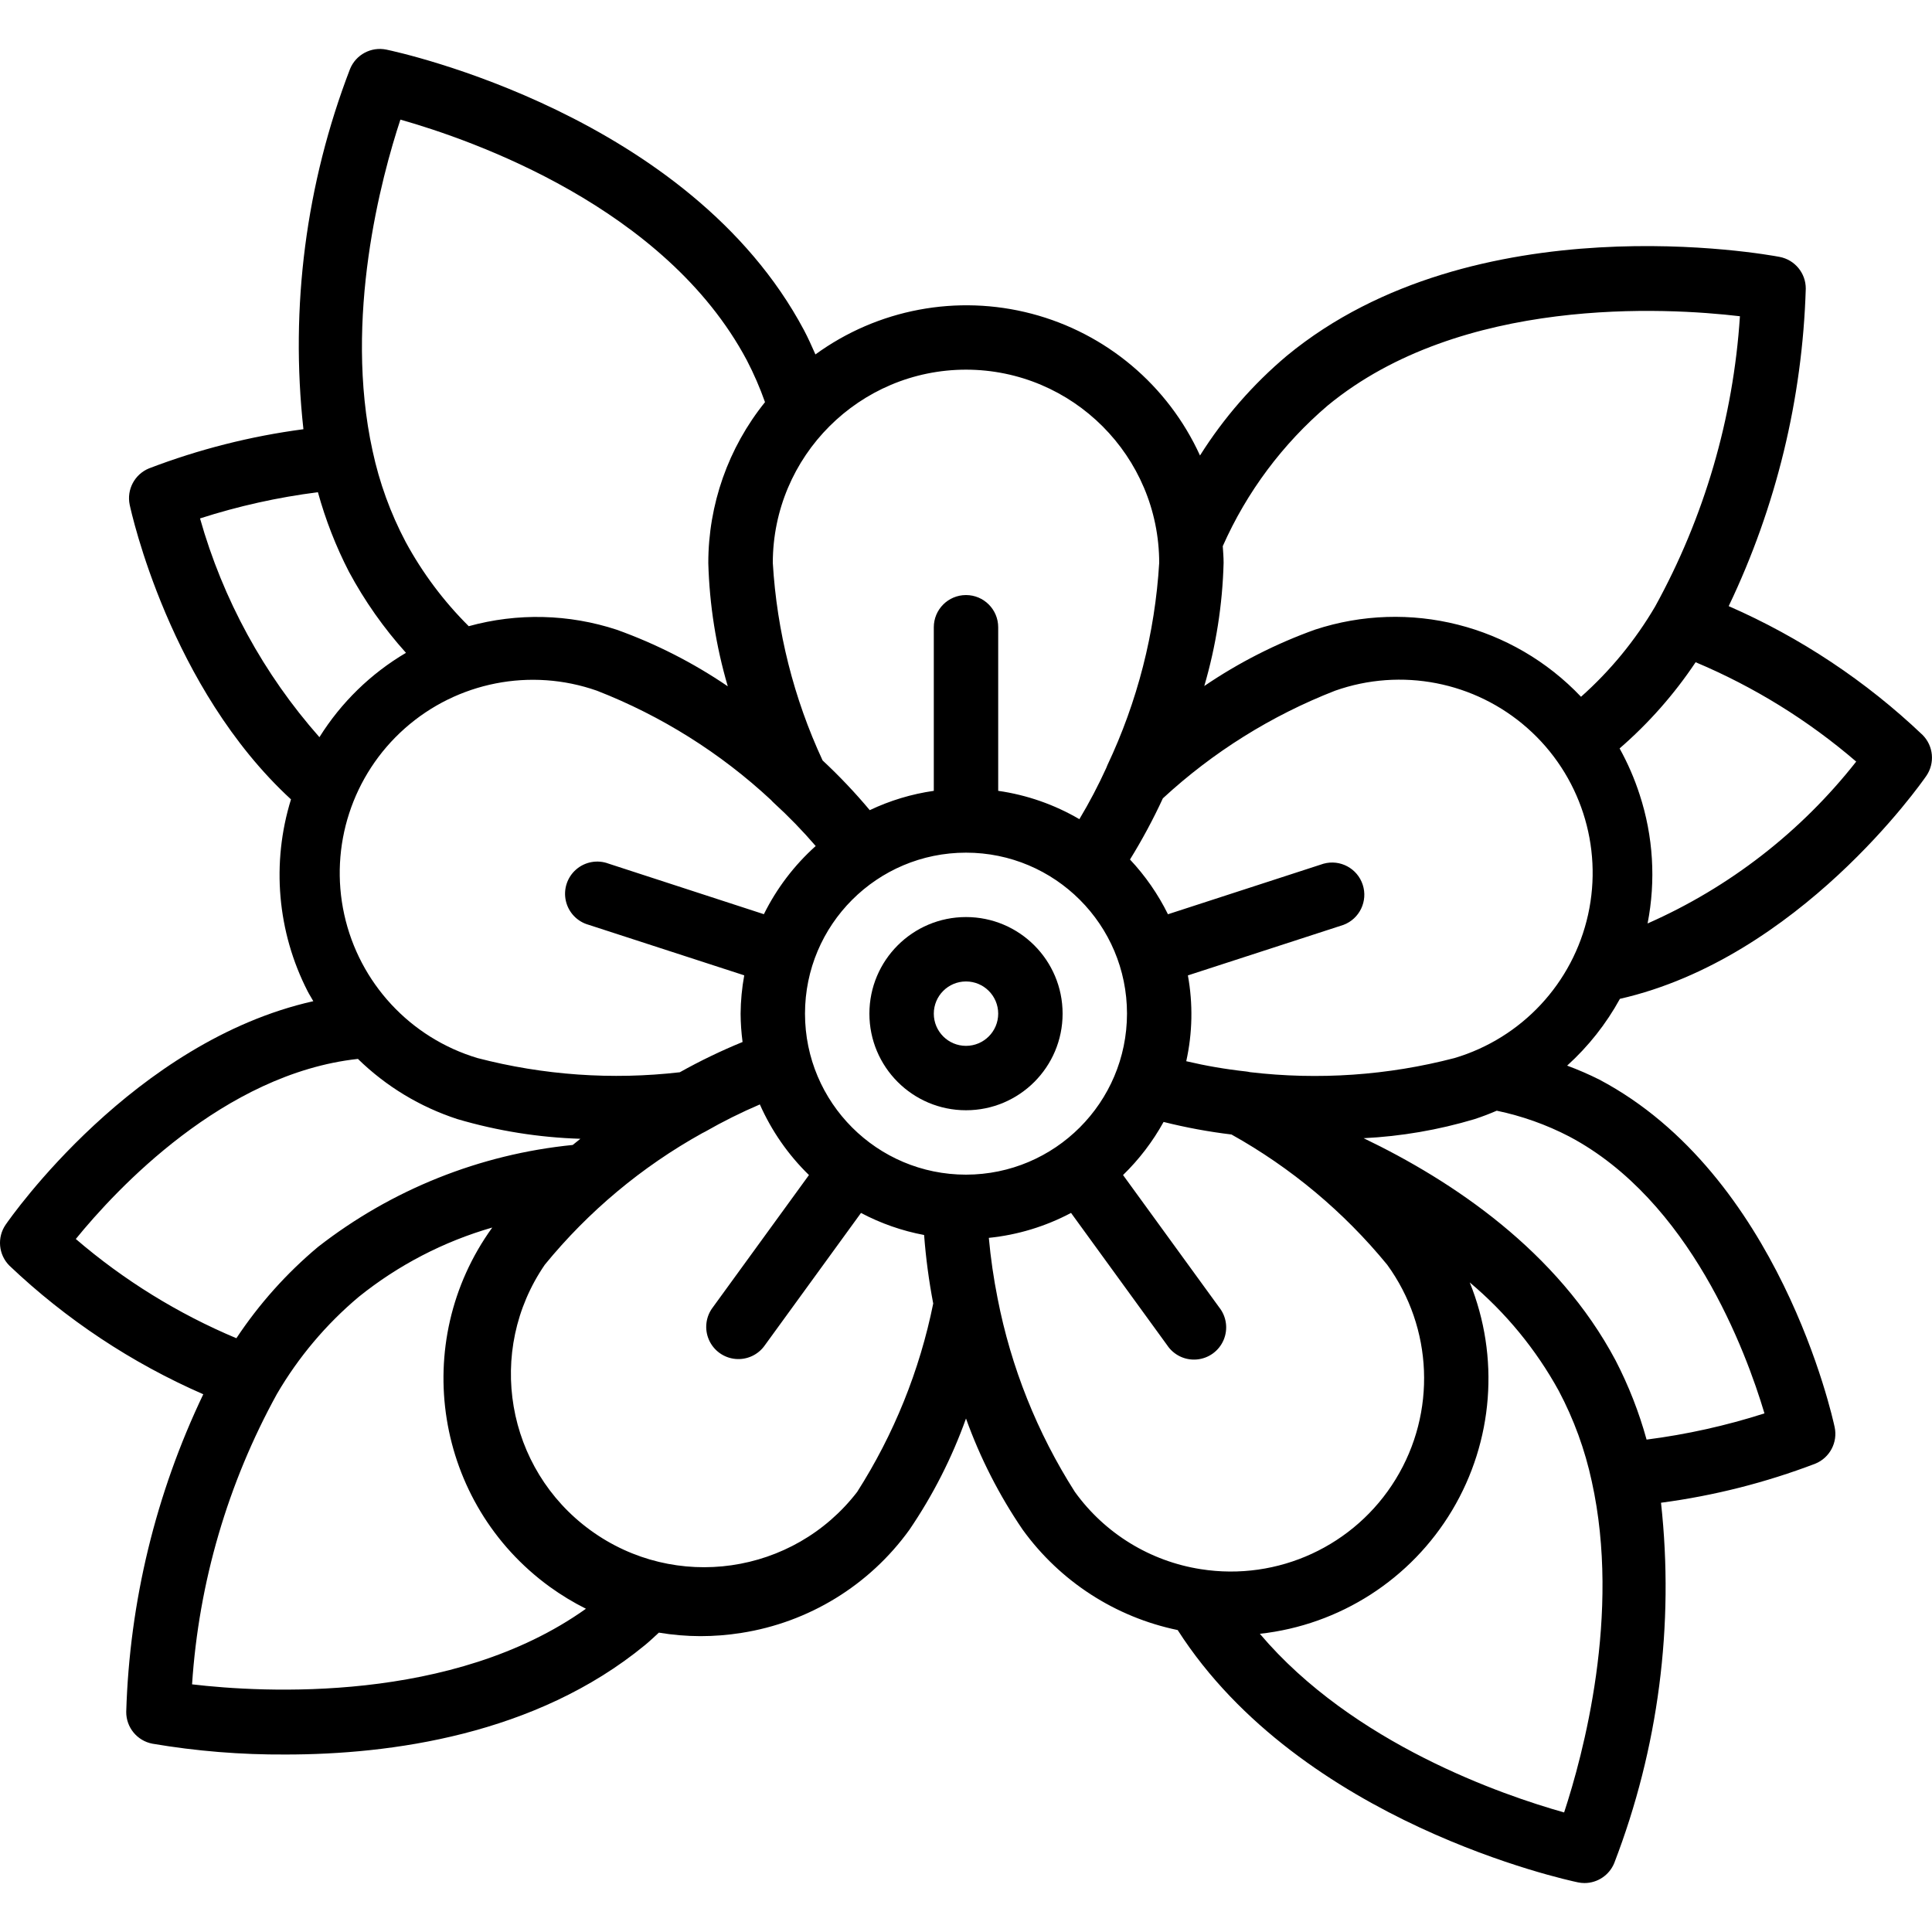 <svg width="512" height="512" viewBox="0 0 512 512" fill="none" xmlns="http://www.w3.org/2000/svg">
<g clip-path="url(#clip0_559_11456)">
<path d="M256 243.029C241.862 243.029 230.4 254.491 230.4 268.629C230.4 282.768 241.862 294.229 256 294.229C270.139 294.229 281.6 282.768 281.6 268.629C281.6 254.491 270.139 243.029 256 243.029ZM256 277.163C251.287 277.163 247.467 273.342 247.467 268.629C247.467 263.916 251.287 260.096 256 260.096C260.713 260.096 264.533 263.916 264.533 268.629C264.533 273.342 260.713 277.163 256 277.163Z" fill="black"/>
<path d="M53.871 369.493C41.276 395.825 34.32 424.498 33.451 453.675C33.432 457.787 36.348 461.328 40.388 462.097C52.053 464.076 63.868 465.036 75.699 464.964C103.373 464.964 141.892 459.844 170.948 435.951C172.228 434.91 173.389 433.766 174.609 432.666C178.247 433.275 181.929 433.586 185.617 433.596C189.244 433.595 192.864 433.31 196.446 432.742C214.344 429.957 230.382 420.124 240.981 405.436C247.222 396.275 252.269 386.356 256 375.919C259.736 386.342 264.786 396.247 271.027 405.393C280.917 419.074 295.568 428.559 312.098 431.983C344.798 483.021 415.147 498.219 418.193 498.85C418.755 498.966 419.326 499.026 419.9 499.029C423.362 499.028 426.481 496.934 427.793 493.73C439.494 463.348 443.742 430.604 440.184 398.242C454.173 396.39 467.899 392.914 481.084 387.883C484.904 386.322 487.059 382.251 486.204 378.214C485.615 375.492 471.509 311.305 423.842 286.106C421.067 284.716 418.219 283.48 415.309 282.402C420.923 277.322 425.651 271.341 429.295 264.704C476.689 253.892 509.099 207.65 510.49 205.628C512.819 202.241 512.403 197.675 509.5 194.765C494.491 180.483 477.104 168.931 458.121 160.632C470.712 134.316 477.67 105.661 478.549 76.501C478.569 72.389 475.652 68.848 471.612 68.079C468.352 67.456 390.81 53.291 341.052 94.259C332.051 101.833 324.279 110.757 318.012 120.713C309.54 102.127 293.164 88.333 273.41 83.141C253.656 77.948 232.614 81.909 216.098 93.927C215.125 91.751 214.17 89.566 213.06 87.484C182.733 30.498 105.702 13.833 102.4 13.15C98.375 12.313 94.325 14.465 92.766 18.27C81.078 48.652 76.84 81.393 80.41 113.749C66.412 115.595 52.678 119.078 39.492 124.126C35.68 125.686 33.526 129.746 34.372 133.777C34.816 135.834 45.013 182.298 77.116 211.84C71.888 228.719 73.472 246.972 81.528 262.699C81.988 263.603 82.534 264.405 83.029 265.327C35.49 275.985 2.97 322.424 1.502 324.548C-0.828 327.935 -0.411 332.501 2.492 335.411C17.505 349.675 34.892 361.209 53.871 369.493ZM50.901 446.353C52.673 419.371 60.349 393.107 73.387 369.417C79.093 359.641 86.443 350.923 95.113 343.646C105.563 335.252 117.577 329.019 130.458 325.308C108.423 355.815 115.233 398.399 145.681 420.514C148.719 422.71 151.929 424.657 155.281 426.334C119.979 451.482 69.581 448.58 50.901 446.37V446.353ZM227.157 395.375C210.234 417.341 178.9 421.843 156.477 405.53C134.055 389.217 128.693 358.018 144.384 335.155C155.954 321.009 170.102 309.186 186.078 300.314C186.348 300.197 186.61 300.063 186.863 299.913C191.554 297.224 196.398 294.811 201.37 292.685C204.472 299.697 208.889 306.05 214.383 311.398L188.911 346.453C187.029 348.914 186.628 352.201 187.864 355.042C189.1 357.883 191.778 359.83 194.861 360.131C197.945 360.431 200.948 359.037 202.709 356.489L228.173 321.442C233.423 324.219 239.061 326.19 244.898 327.288C245.359 333.381 246.166 339.444 247.313 345.446C243.728 363.189 236.895 380.116 227.157 395.375ZM256 311.296C232.436 311.296 213.333 292.194 213.333 268.629C213.333 245.065 232.436 225.963 256 225.963C279.564 225.963 298.667 245.065 298.667 268.629C298.639 292.182 279.553 311.268 256 311.296ZM318.225 415.846C304.809 413.759 292.788 406.383 284.851 395.366C274.864 379.706 267.916 362.305 264.371 344.073C263.315 338.776 262.54 333.426 262.05 328.047C269.671 327.272 277.07 325.026 283.836 321.434L309.299 356.48C311.031 359.099 314.06 360.555 317.187 360.272C320.313 359.989 323.032 358.013 324.265 355.126C325.498 352.239 325.046 348.908 323.089 346.453L297.617 311.398C301.871 307.262 305.492 302.521 308.361 297.327C314.284 298.812 320.295 299.924 326.357 300.655C342.153 309.469 356.149 321.175 367.616 335.164C379.792 351.911 380.683 374.344 369.872 392.004C359.061 409.663 338.678 419.073 318.225 415.846ZM414.507 480.316C398.353 475.776 358.562 462.148 333.875 432.973C355.05 430.644 373.91 418.53 384.834 400.242C395.757 381.954 397.483 359.605 389.496 339.857C399.067 347.887 407.064 357.623 413.082 368.572C417.091 376.135 420.037 384.216 421.837 392.585C429.628 427.776 419.49 465.186 414.507 480.316ZM415.846 301.176C447.881 318.106 462.712 358.17 467.601 374.562C457.421 377.823 446.964 380.148 436.361 381.508C434.359 374.244 431.605 367.209 428.143 360.516C412.732 331.503 384.905 312.934 361.378 301.636C371.33 301.141 381.186 299.448 390.733 296.593C392.755 295.936 394.727 295.177 396.655 294.349C403.333 295.739 409.79 298.036 415.846 301.176ZM491.913 201.83C477.278 220.445 458.292 235.176 436.625 244.728C438.853 233.357 438.13 221.606 434.526 210.594C433.155 206.347 431.375 202.243 429.21 198.34C436.919 191.664 443.696 183.98 449.357 175.497C464.828 182.004 479.186 190.889 491.913 201.83ZM324.045 144.734C330.406 130.376 339.917 117.634 351.872 107.452C387.251 78.336 441.574 81.502 461.099 83.806C459.343 110.797 451.666 137.07 438.613 160.76C433.362 169.702 426.739 177.764 418.987 184.653C400.907 165.594 373.46 158.666 348.501 166.861C338.125 170.582 328.262 175.603 319.147 181.803C322.255 171.189 323.976 160.218 324.267 149.163C324.267 147.669 324.139 146.202 324.045 144.734ZM353.801 183.049C371.339 176.847 390.862 180.646 404.795 192.972C418.729 205.298 424.88 224.212 420.862 242.376C416.845 260.54 403.291 275.096 385.459 280.397C367.787 285.005 349.41 286.272 331.273 284.134C330.915 284.051 330.554 283.988 330.189 283.947C324.865 283.367 319.581 282.461 314.368 281.233C316.028 273.758 316.176 266.025 314.803 258.492L356.028 245.103C360.3 243.498 362.553 238.815 361.141 234.475C359.73 230.136 355.153 227.674 350.754 228.89L309.521 242.287C306.903 236.981 303.513 232.092 299.46 227.78C302.686 222.555 305.596 217.141 308.173 211.567C321.466 199.293 336.943 189.62 353.801 183.049ZM256 97.963C284.265 97.991 307.172 120.897 307.2 149.163C306.086 167.762 301.419 185.976 293.453 202.82C293.347 203.049 293.253 203.282 293.171 203.52C291.051 208.172 288.672 212.702 286.046 217.088C279.43 213.214 272.123 210.664 264.533 209.579V166.229C264.533 161.517 260.713 157.696 256 157.696C251.287 157.696 247.467 161.517 247.467 166.229V209.579C241.584 210.423 235.862 212.149 230.494 214.699C226.602 210.051 222.427 205.648 217.993 201.515C210.347 185.047 205.872 167.287 204.8 149.163C204.828 120.897 227.735 97.991 256 97.963ZM205.073 212.77C208.999 216.354 212.704 220.172 216.167 224.205C210.484 229.3 205.824 235.431 202.436 242.27L161.28 228.873C158.341 227.768 155.032 228.367 152.666 230.433C150.301 232.498 149.261 235.695 149.959 238.757C150.657 241.819 152.98 244.25 156.006 245.086L197.231 258.475C196.618 261.826 196.296 265.223 196.267 268.629C196.284 271.141 196.458 273.649 196.787 276.139C191.085 278.47 185.531 281.149 180.156 284.16C162.202 286.226 144.021 284.95 126.532 280.397C108.737 275.063 95.228 260.509 91.231 242.366C87.235 224.224 93.38 205.34 107.287 193.024C121.194 180.707 140.682 176.889 158.208 183.049C175.271 189.708 190.92 199.535 204.331 212.011C204.563 212.278 204.811 212.532 205.073 212.77ZM106.086 31.693C125.005 37.043 176.341 54.886 197.922 95.48C199.782 99.061 201.39 102.768 202.735 106.573C192.997 118.66 187.694 133.718 187.708 149.24C188.017 160.296 189.752 171.267 192.87 181.88C183.745 175.662 173.867 170.627 163.473 166.895C150.769 162.712 137.111 162.383 124.22 165.948C117.584 159.354 111.95 151.825 107.494 143.599C103.484 136.003 100.538 127.891 98.739 119.492C90.991 84.233 101.12 46.84 106.112 31.693H106.086ZM53.009 137.387C63.186 134.113 73.644 131.787 84.25 130.441C86.255 137.722 89.005 144.776 92.459 151.492C96.62 159.244 101.7 166.467 107.588 173.005C98.257 178.506 90.389 186.175 84.651 195.362C69.885 178.658 59.07 158.842 53.009 137.387ZM94.823 280.593C102.288 287.896 111.342 293.372 121.276 296.593C131.857 299.702 142.791 301.448 153.813 301.79C153.131 302.336 152.44 302.874 151.774 303.428C127.171 305.881 103.766 315.251 84.267 330.453C75.932 337.434 68.649 345.582 62.643 354.645C47.175 348.149 32.816 339.275 20.088 328.346C30.763 315.23 59.29 284.527 94.805 280.627L94.823 280.593Z" fill="black"/>
</g>
<defs>
<clipPath id="clip0_559_11456">
<rect width="512" height="512" fill="white"/>
</clipPath>
</defs>
</svg>
